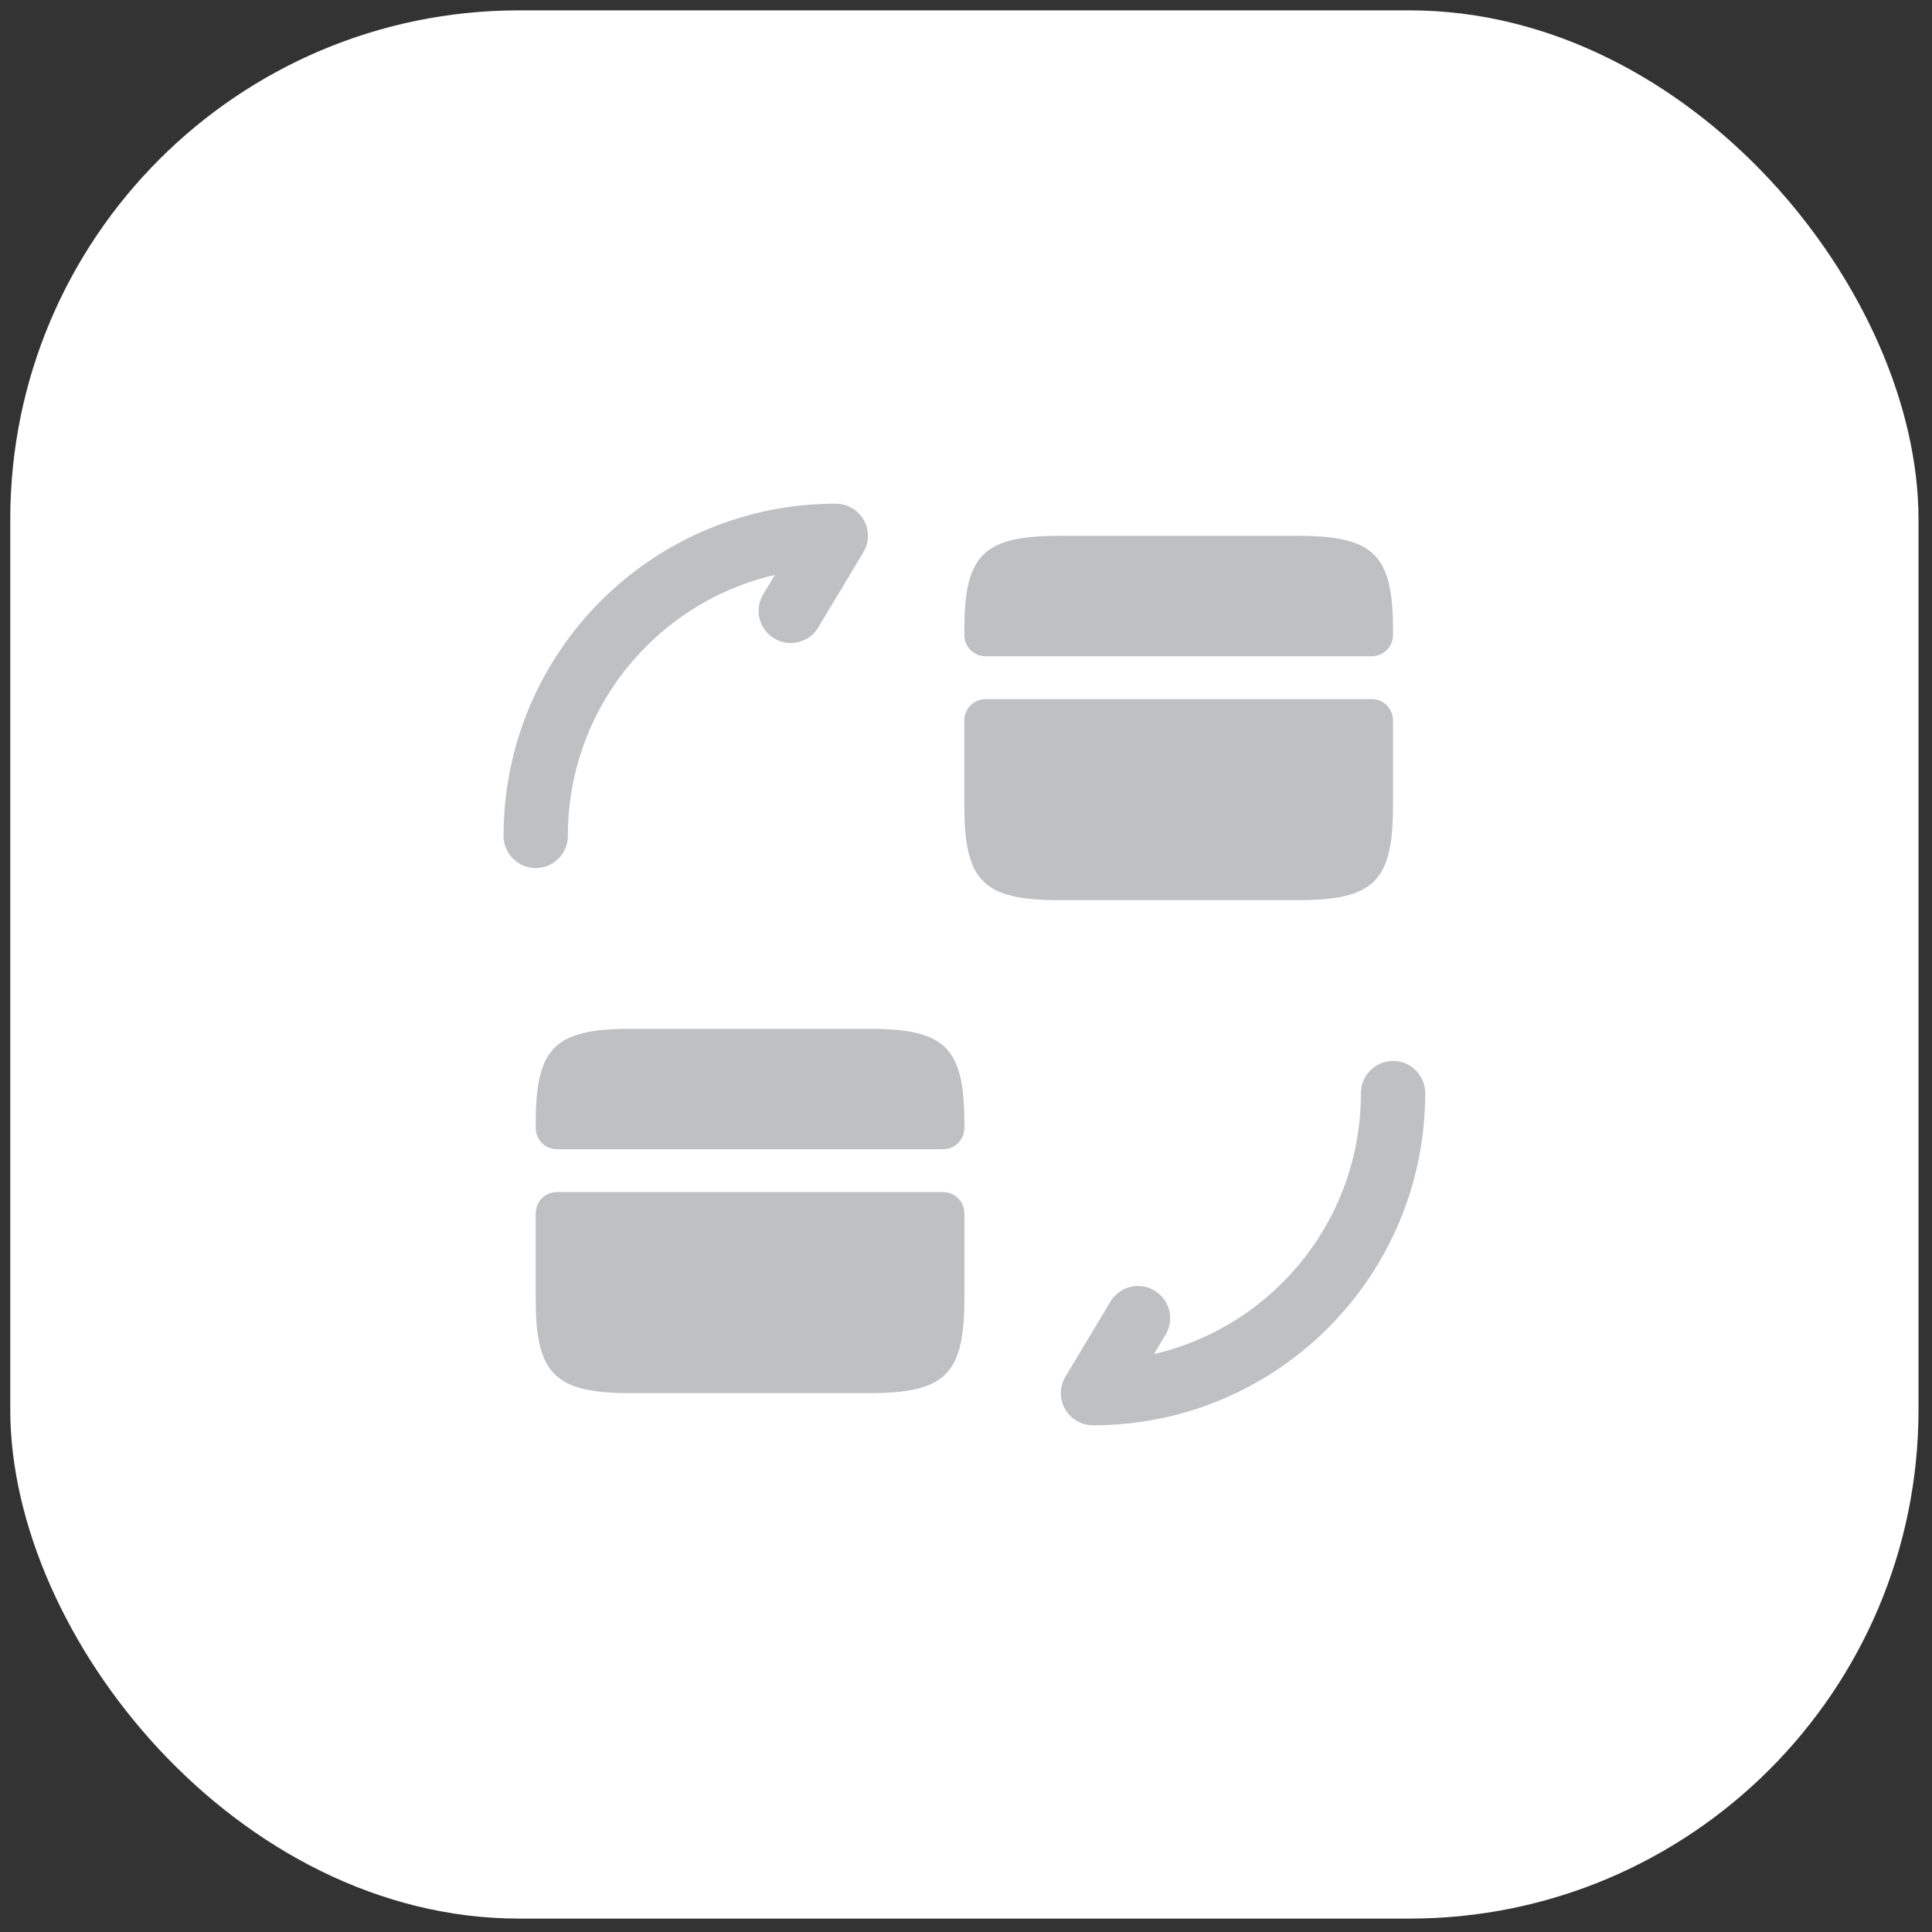 <?xml version="1.0" encoding="UTF-8"?> <svg xmlns="http://www.w3.org/2000/svg" width="64" height="64" viewBox="0 0 64 64" fill="none"><rect x="0" y="0" width="64" height="64" fill="#333333" stroke="none"/><rect x="0.34" y="0.343" width="63.213" height="63.213" rx="16.857" fill="white"></rect><path d="M46.147 36.21C46.147 41.705 41.702 46.15 36.207 46.15L37.698 43.665" stroke="#BFC0C1" stroke-width="2.13" stroke-linecap="round" stroke-linejoin="round"></path><path d="M17.746 27.69C17.746 22.195 22.191 17.75 27.686 17.75L26.195 20.235" stroke="#BFC0C1" stroke-width="2.13" stroke-linecap="round" stroke-linejoin="round"></path><path d="M46.145 20.874V21.03C46.145 21.428 45.833 21.74 45.435 21.74H32.655C32.258 21.74 31.945 21.428 31.945 21.03V20.874C31.945 18.375 32.57 17.75 35.098 17.75H42.993C45.52 17.75 46.145 18.375 46.145 20.874Z" fill="#BFC0C1"></path><path d="M32.655 23.159C32.258 23.159 31.945 23.472 31.945 23.869V25.289V26.695C31.945 29.194 32.57 29.819 35.098 29.819H42.993C45.52 29.819 46.145 29.194 46.145 26.695V25.289V23.869C46.145 23.472 45.833 23.159 45.435 23.159H32.655Z" fill="#BFC0C1"></path><path d="M31.946 37.204V37.36C31.946 37.758 31.633 38.07 31.236 38.07H18.456C18.058 38.07 17.746 37.758 17.746 37.36V37.204C17.746 34.705 18.371 34.08 20.898 34.08H28.793C31.321 34.08 31.946 34.705 31.946 37.204Z" fill="#BFC0C1"></path><path d="M18.456 39.489C18.058 39.489 17.746 39.802 17.746 40.199V41.619V43.025C17.746 45.524 18.371 46.149 20.898 46.149H28.793C31.321 46.149 31.946 45.524 31.946 43.025V41.619V40.199C31.946 39.802 31.633 39.489 31.236 39.489H18.456Z" fill="#BFC0C1"></path></svg> 